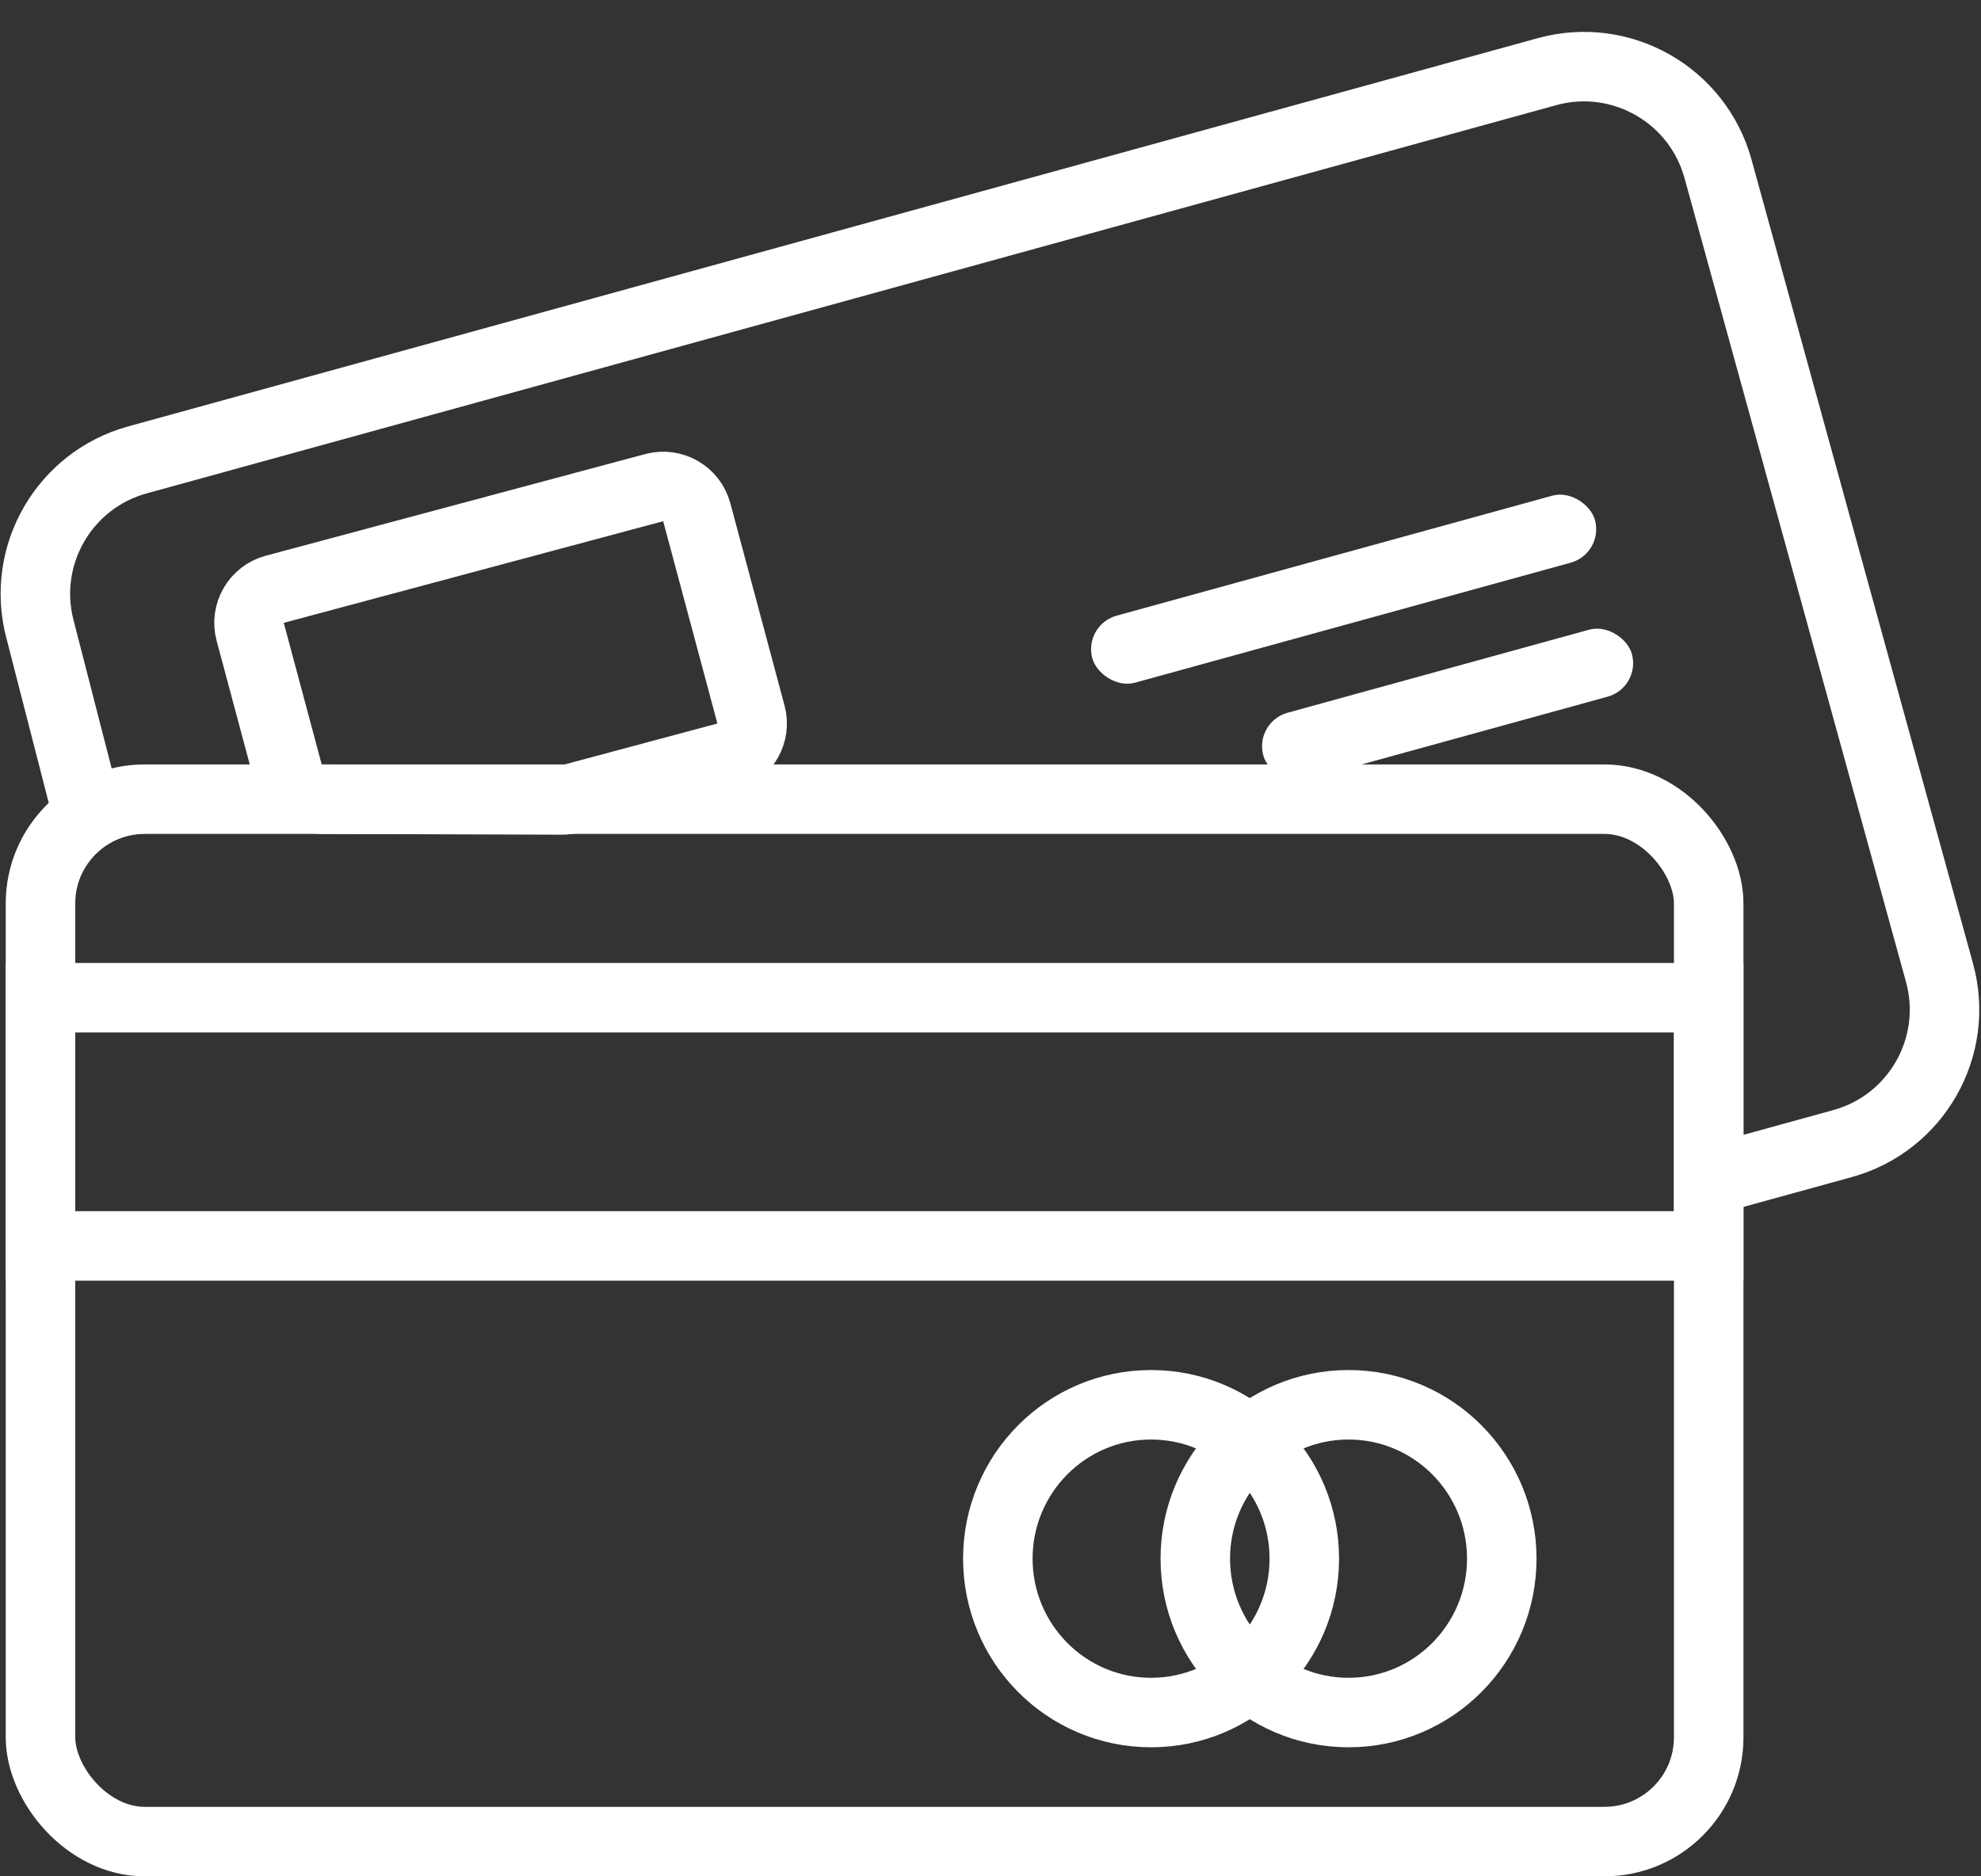 <svg width="57" height="54" viewBox="0 0 57 54" fill="none" xmlns="http://www.w3.org/2000/svg">
<rect x="0" y="0" width="57" height="54" fill="#333333" stroke="none"/>
<path d="M2.665 24L1.145 18.087C0.601 15.973 1.852 13.814 3.956 13.235L44.514 2.062C46.643 1.476 48.845 2.727 49.432 4.856L55.806 27.994C56.393 30.124 55.142 32.327 53.012 32.913L49.066 34" stroke="white" stroke-width="2"/>
<rect x="31.165" y="17.984" width="15" height="2" rx="1" transform="rotate(-15.401 31.165 17.984)" fill="white"/>
<rect x="36.084" y="20.778" width="11" height="2" rx="1" transform="rotate(-15.401 36.084 20.778)" fill="white"/>
<rect x="1.165" y="23" width="48" height="30" rx="3" stroke="white" stroke-width="2"/>
<rect x="1.165" y="28.714" width="48" height="7.143" stroke="white" stroke-width="2"/>
<path d="M33.12 49.286C35.56 49.286 37.529 47.298 37.529 44.857C37.529 42.417 35.56 40.429 33.12 40.429C30.679 40.429 28.711 42.417 28.711 44.857C28.711 47.298 30.679 49.286 33.12 49.286Z" stroke="white" stroke-width="2"/>
<path d="M38.802 49.286C41.242 49.286 43.211 47.298 43.211 44.857C43.211 42.417 41.242 40.429 38.802 40.429C36.361 40.429 34.393 42.417 34.393 44.857C34.393 47.298 36.361 49.286 38.802 49.286Z" stroke="white" stroke-width="2"/>
<path d="M20.048 14.741C19.905 14.208 19.357 13.891 18.823 14.034L7.906 16.959C7.373 17.102 7.056 17.651 7.199 18.184L8.291 22.259C8.408 22.695 8.803 22.999 9.254 23L16.162 23.022C16.251 23.022 16.339 23.011 16.424 22.988L20.901 21.788C21.434 21.645 21.751 21.097 21.608 20.564L20.048 14.741Z" stroke="white" stroke-width="2" stroke-linejoin="round"/>
</svg>
